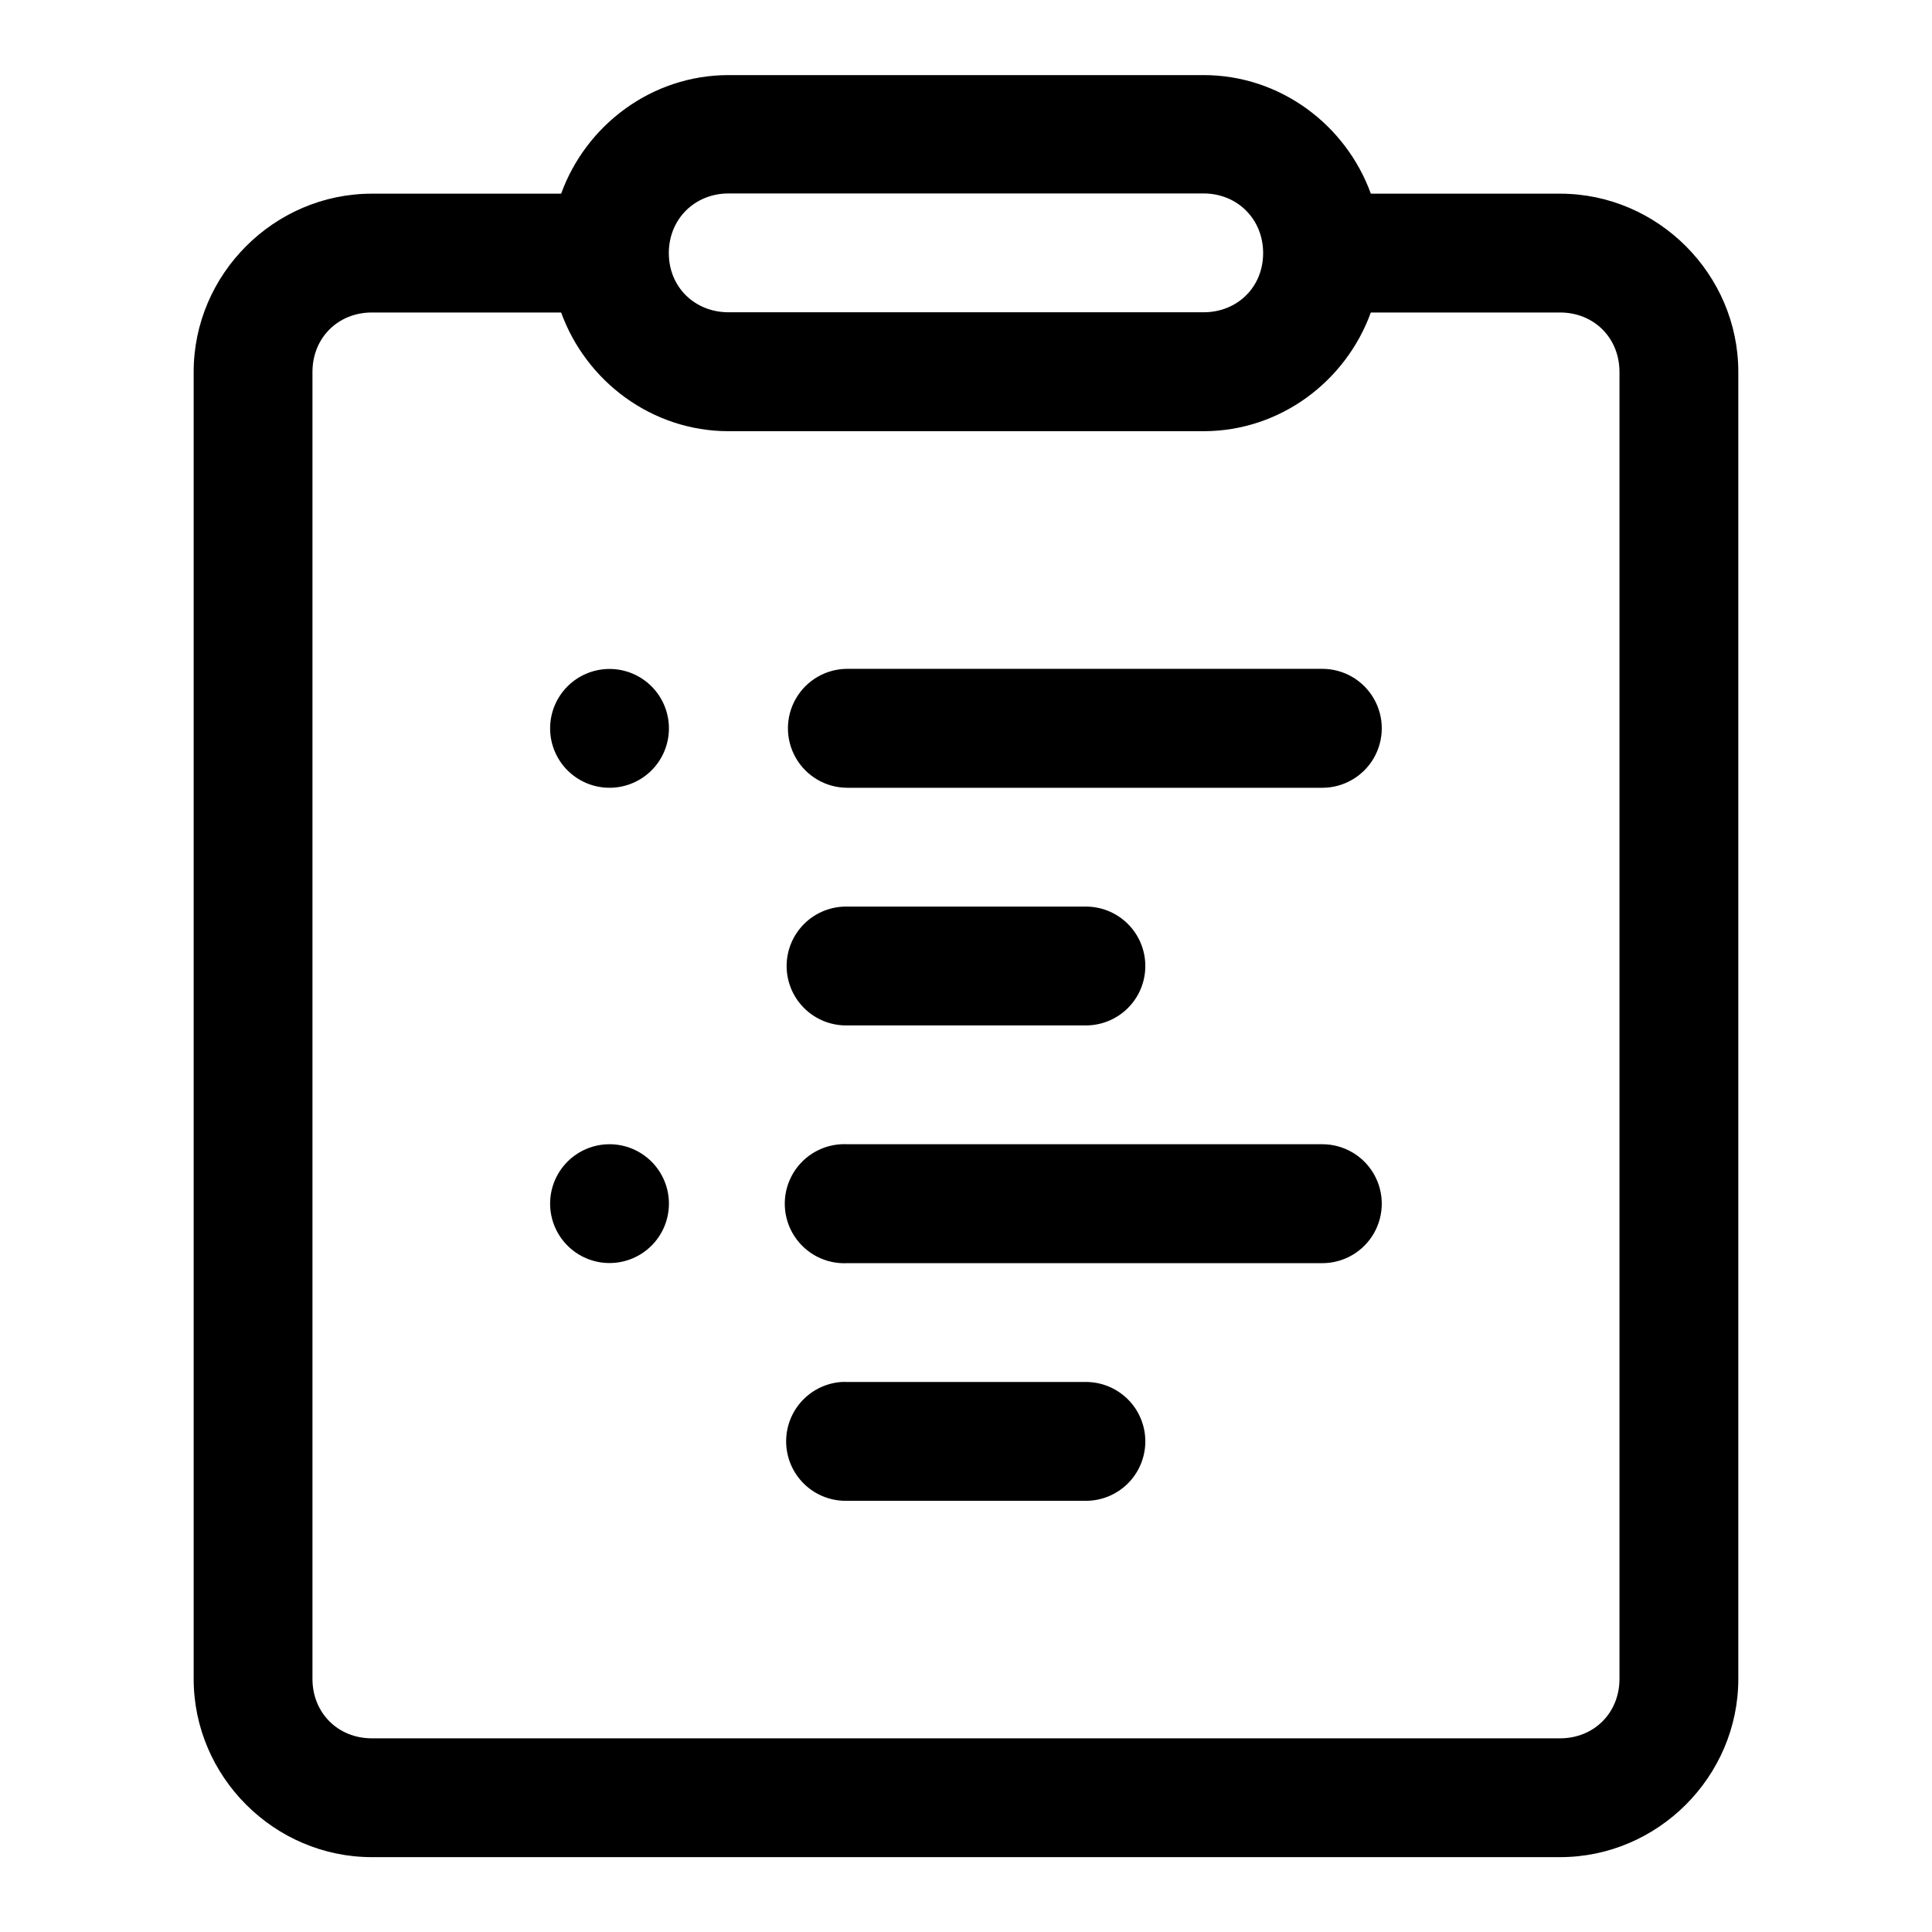 <?xml version="1.0" encoding="UTF-8"?>
<!-- The Best Svg Icon site in the world: iconSvg.co, Visit us! https://iconsvg.co -->
<svg fill="#000000" width="800px" height="800px" version="1.1" viewBox="144 144 512 512" xmlns="http://www.w3.org/2000/svg">
 <path d="m337.08 163.9c-20.352 0-37.777 13.223-44.371 31.426h-50.152c-25.895 0-47.234 21.34-47.234 47.234v346.37c0 25.895 21.34 47.234 47.234 47.234h314.88c25.895 0 47.234-21.34 47.234-47.234v-346.37c0-25.895-21.34-47.234-47.234-47.234h-50.152c-6.59-18.203-23.988-31.426-44.34-31.426zm0 31.367h125.86c8.992 0 15.805 6.809 15.805 15.805 0 8.992-6.812 15.684-15.805 15.684h-125.86c-8.992 0-15.836-6.691-15.836-15.684 0-8.996 6.844-15.805 15.836-15.805zm-94.523 31.547h50.152c6.59 18.211 24.016 31.457 44.371 31.457h125.86c20.355 0 37.75-13.246 44.34-31.457h50.152c8.996 0 15.746 6.75 15.746 15.746v346.37c0 8.996-6.75 15.746-15.746 15.746h-314.88c-8.996 0-15.746-6.75-15.746-15.746v-346.37c0-8.996 6.75-15.746 15.746-15.746zm126.01 94.434c-5.629 0-10.832 3.004-13.645 7.883-2.816 4.875-2.816 10.883 0 15.758 2.812 4.875 8.016 7.879 13.645 7.879h125.86c5.629 0 10.832-3.004 13.648-7.879 2.812-4.875 2.812-10.883 0-15.758-2.816-4.879-8.02-7.883-13.648-7.883zm-63.035 0.031c-4.176 0-8.18 1.66-11.133 4.613s-4.613 6.957-4.613 11.133c0 4.176 1.66 8.18 4.613 11.133s6.957 4.609 11.133 4.609c4.176 0 8.18-1.656 11.133-4.609s4.609-6.957 4.609-11.133c0-4.176-1.656-8.18-4.609-11.133s-6.957-4.613-11.133-4.613zm63.035 62.977c-4.234-0.094-8.332 1.523-11.363 4.484-3.027 2.965-4.738 7.023-4.738 11.262s1.711 8.297 4.738 11.258c3.031 2.965 7.129 4.578 11.363 4.484h62.855c4.234 0.094 8.332-1.52 11.363-4.484 3.031-2.961 4.738-7.019 4.738-11.258s-1.707-8.297-4.738-11.262c-3.031-2.961-7.129-4.578-11.363-4.484zm-63.035 62.977c-4.176 0-8.18 1.66-11.133 4.613-2.953 2.949-4.613 6.957-4.613 11.133 0 4.172 1.66 8.18 4.613 11.129 2.953 2.953 6.957 4.613 11.133 4.613 4.176 0 8.18-1.66 11.133-4.613 2.953-2.949 4.609-6.957 4.609-11.129 0-4.176-1.656-8.184-4.609-11.133-2.953-2.953-6.957-4.613-11.133-4.613zm61.406 0c-5.629 0.293-10.676 3.562-13.238 8.586-2.566 5.019-2.254 11.027 0.812 15.758s8.426 7.465 14.055 7.176h125.86c5.629 0 10.832-3.004 13.648-7.879 2.812-4.879 2.812-10.883 0-15.762-2.816-4.875-8.02-7.879-13.648-7.879h-125.86c-0.543-0.027-1.086-0.027-1.629 0zm0 63.008c-5.535 0.41-10.445 3.699-12.934 8.66-2.484 4.965-2.18 10.867 0.805 15.547 2.984 4.68 8.211 7.445 13.758 7.281h62.855c4.234 0.094 8.332-1.523 11.363-4.484 3.031-2.965 4.738-7.023 4.738-11.262s-1.707-8.297-4.738-11.258c-3.031-2.965-7.129-4.582-11.363-4.484h-62.855c-0.543-0.027-1.086-0.027-1.629 0z" fill-rule="evenodd"/>
</svg>